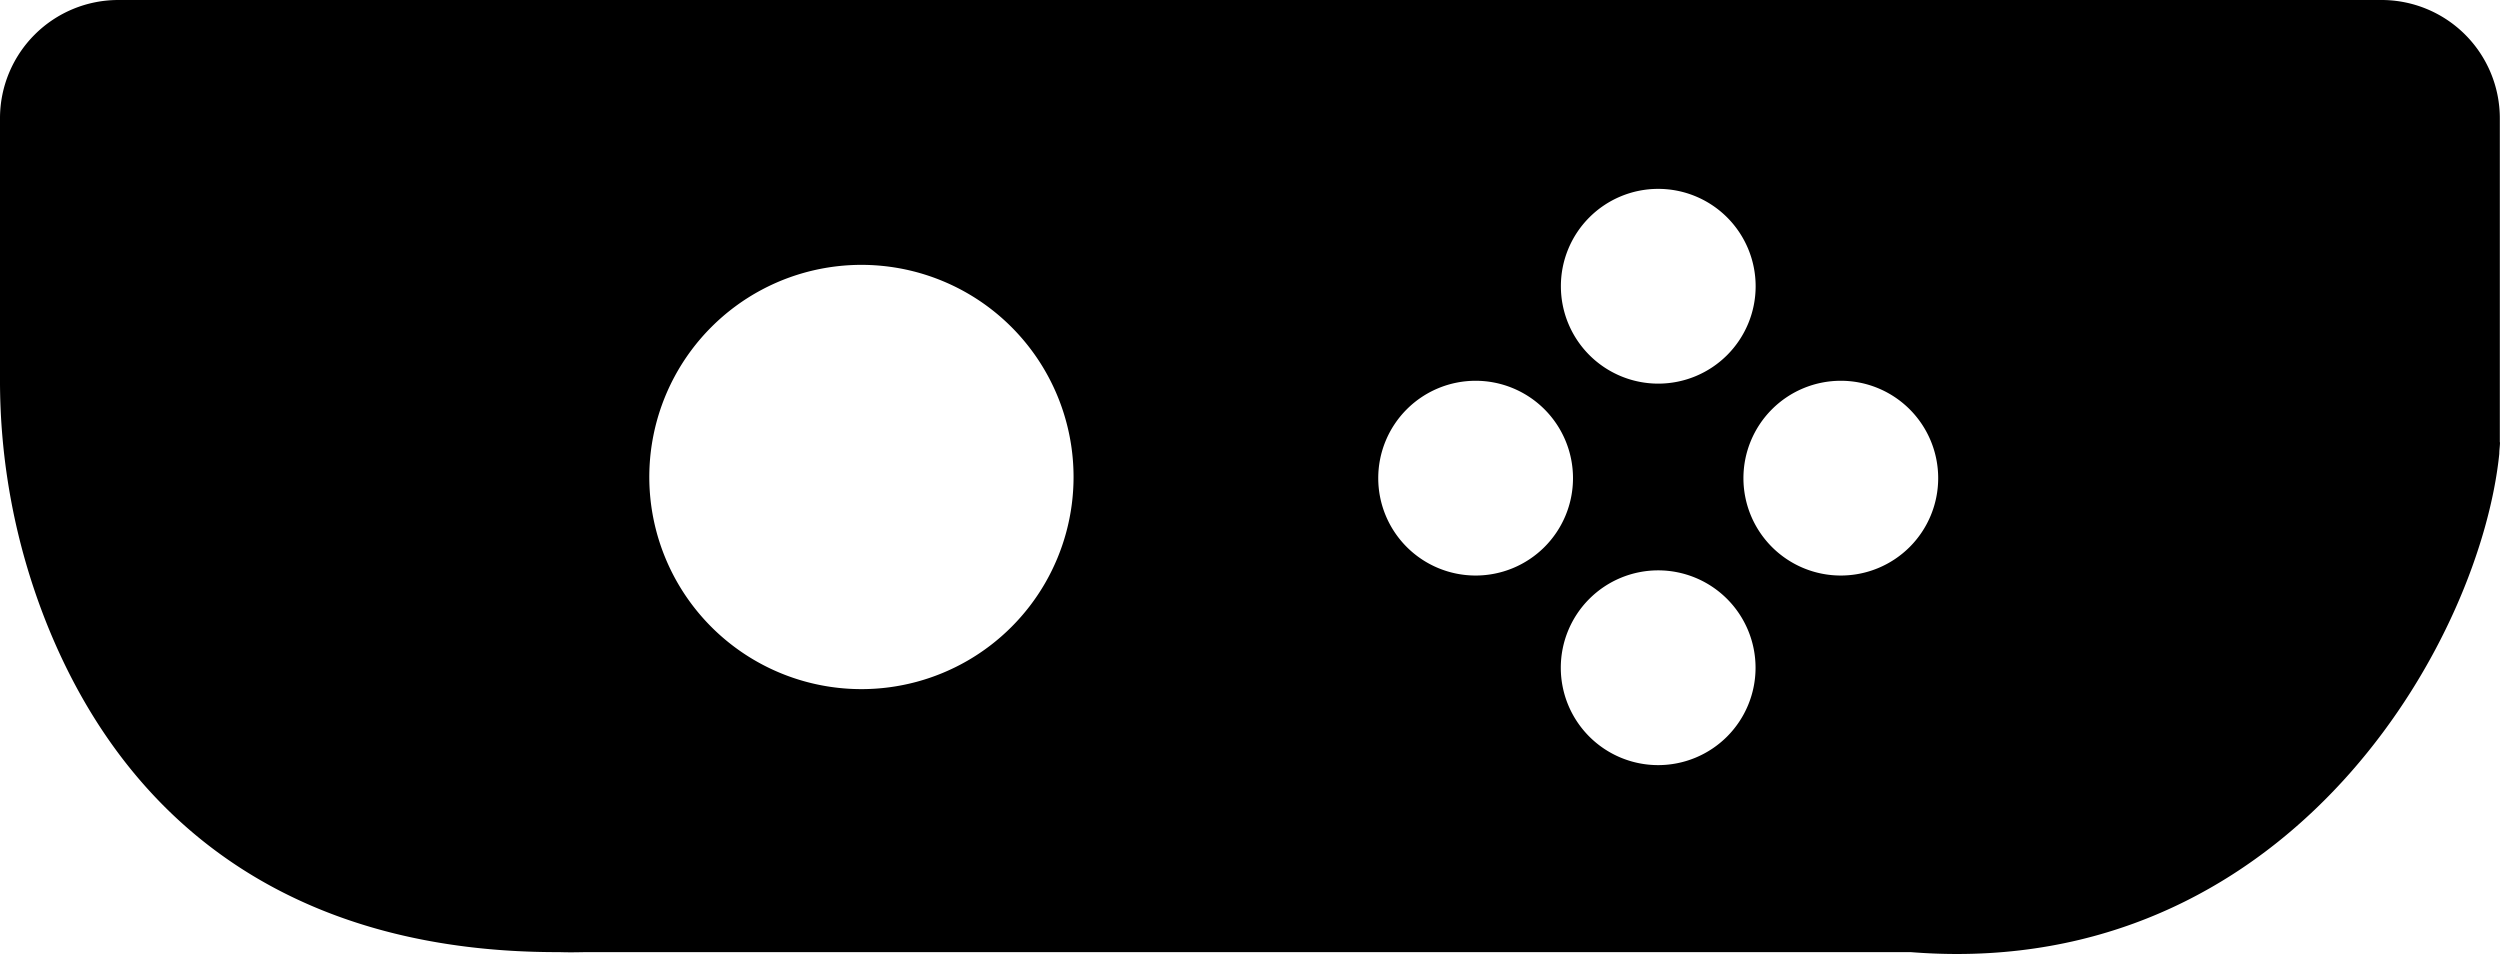 <svg xmlns="http://www.w3.org/2000/svg" id="Layer_1" data-name="Layer 1" viewBox="115.72 202.46 280.61 107.08"><path d="M396.31,252.09V215.71A13.28,13.28,0,0,0,383,202.46H129a13.28,13.28,0,0,0-13.28,13.25v29.21a73.66,73.66,0,0,0,5.17,27.35c9.64,24.26,29.47,37.06,57.36,37.06h.25c1.45.05,2.51,0,3.12,0H330.17c1.78.14,3.51.21,5.21.21,38.87,0,58.79-35.8,60.87-56.15h0c0-.41.07-.83.08-1.26m-94.48-28.47a10.93,10.93,0,1,1-10.93,10.93A10.92,10.92,0,0,1,301.83,223.66Zm-89.42,56.15A23.81,23.81,0,1,1,236.22,256,23.81,23.81,0,0,1,212.41,279.81Zm68.92-12.75a10.93,10.93,0,1,1,10.93-10.93A10.93,10.93,0,0,1,281.33,267.06Zm20.5,21.28a10.93,10.93,0,1,1,10.92-10.93A10.93,10.93,0,0,1,301.83,288.34Zm20.5-21.28a10.93,10.93,0,1,1,10.92-10.93A10.93,10.93,0,0,1,322.33,267.06Z"/></svg>